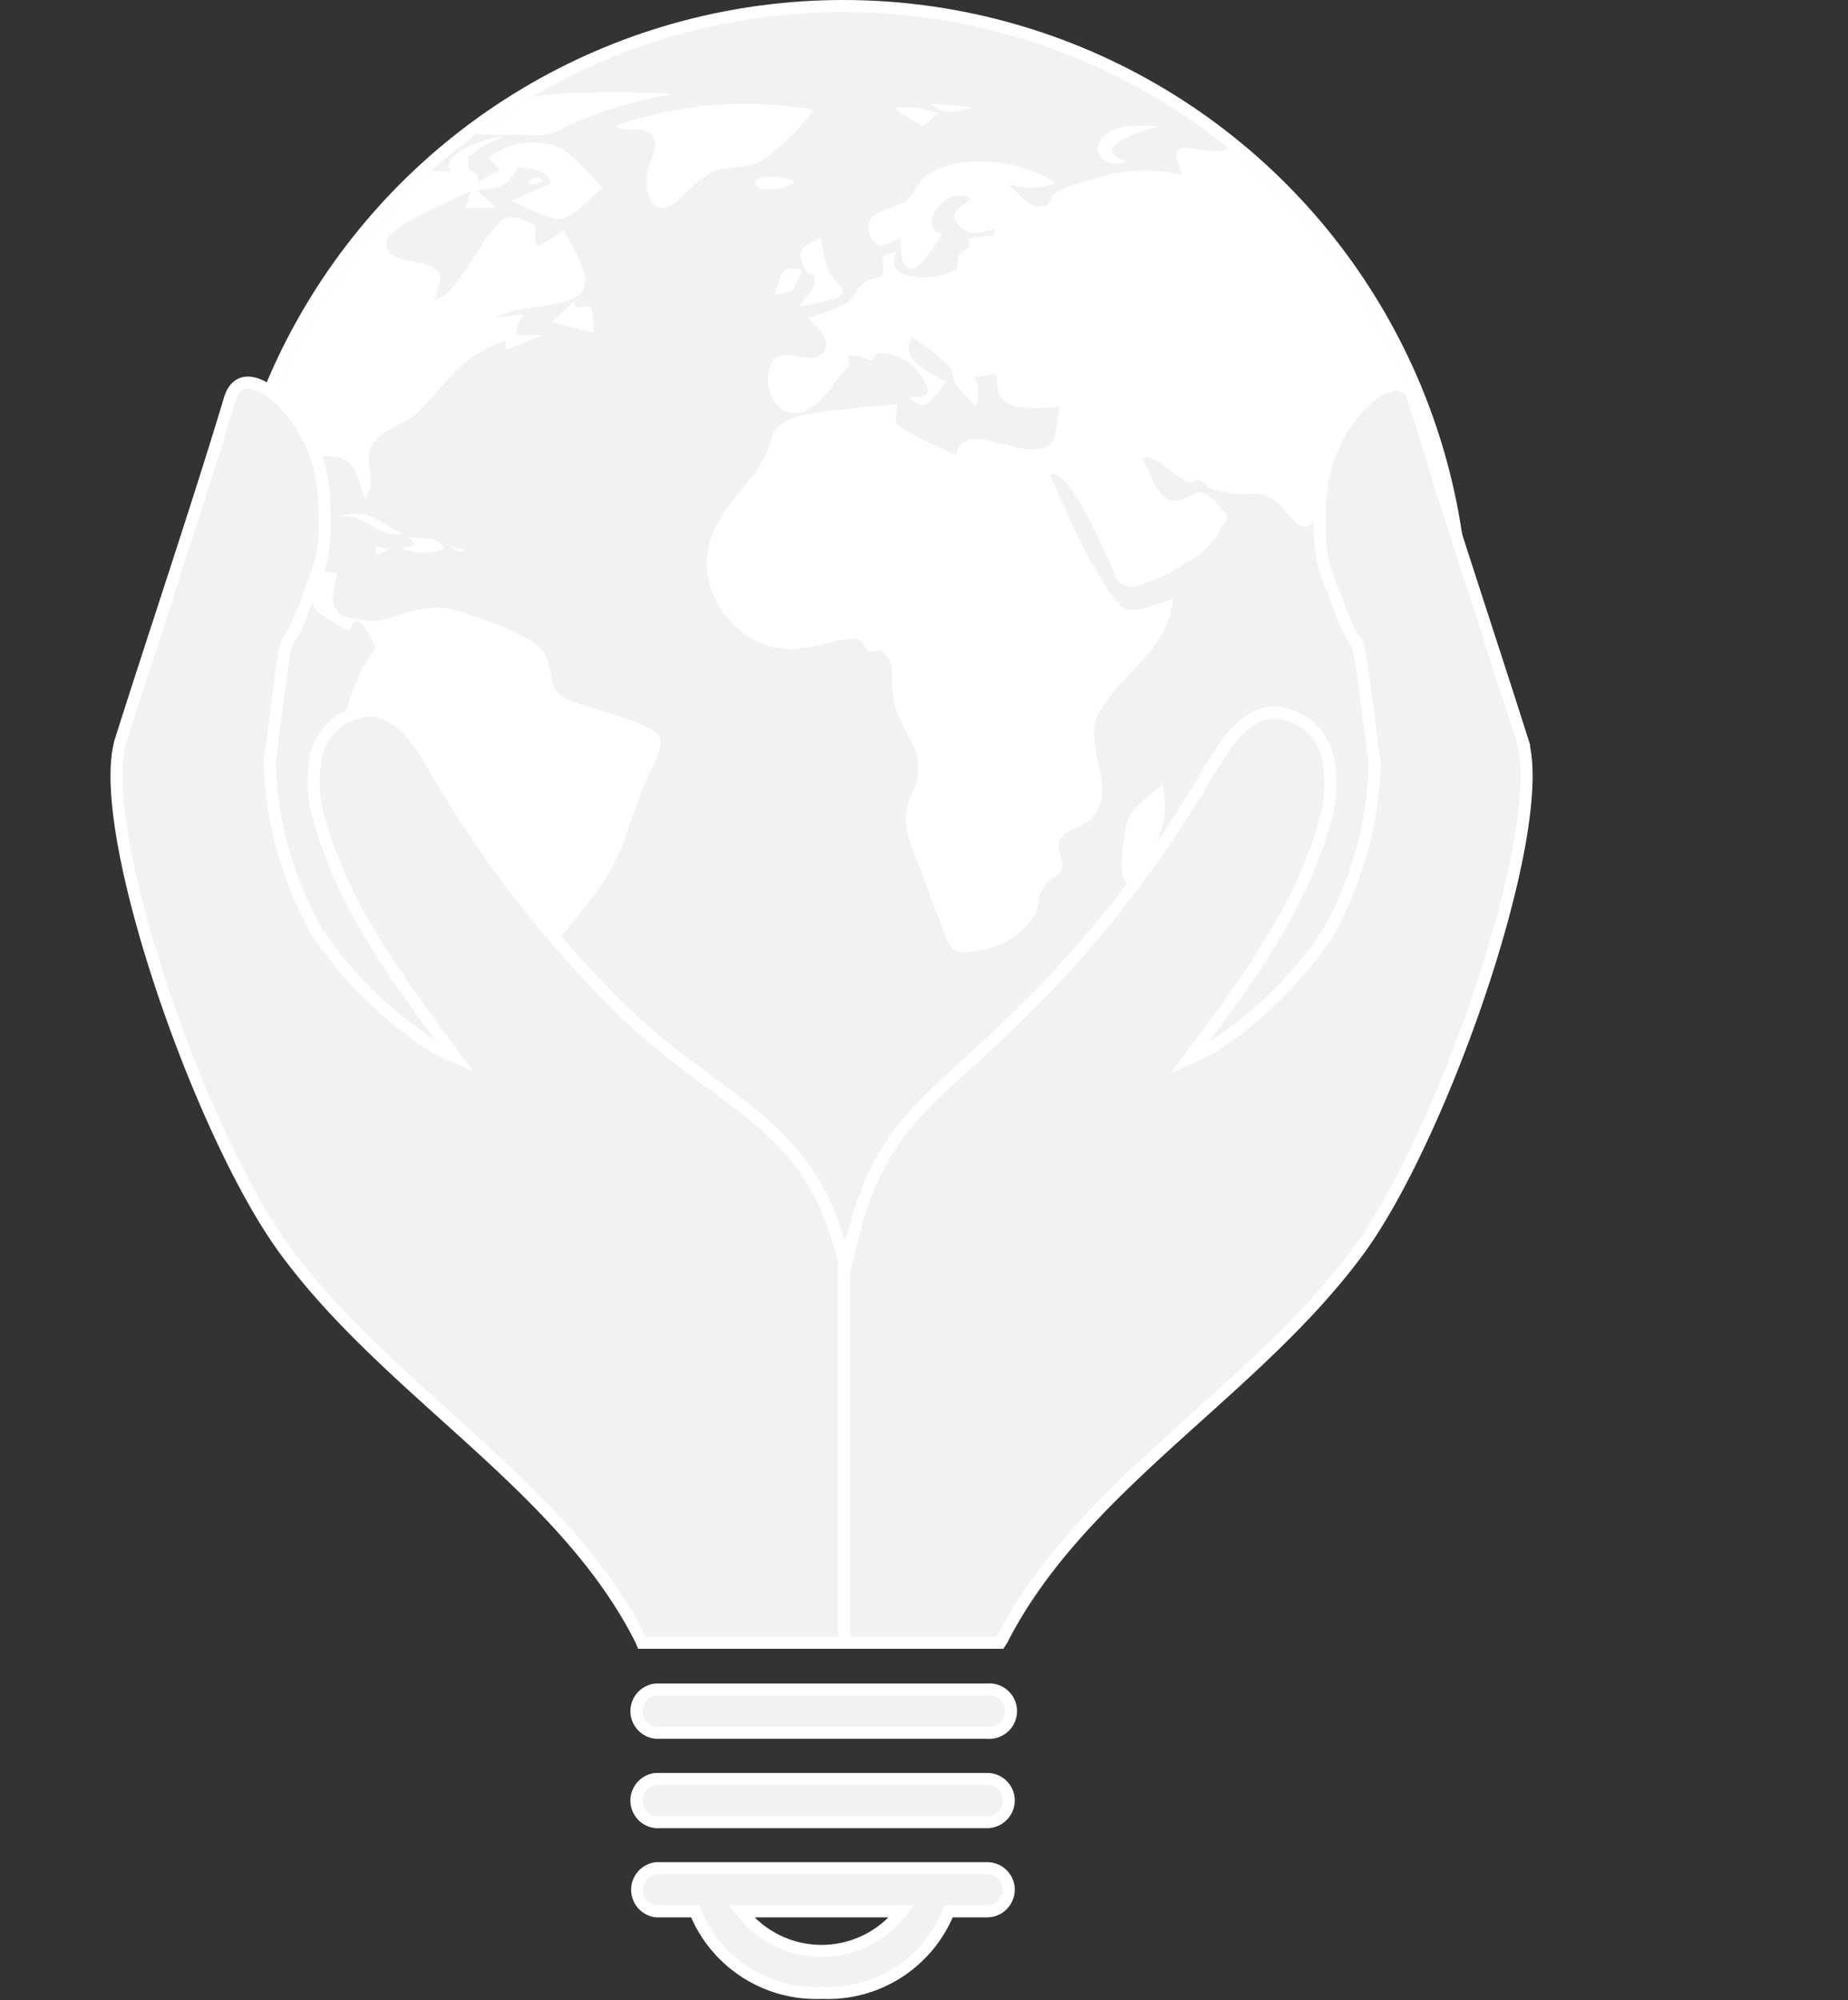 <svg xmlns="http://www.w3.org/2000/svg" xmlns:xlink="http://www.w3.org/1999/xlink" viewBox="0 0 76.67 82.96"><rect x="0" y="0" width="76.67" height="82.96" fill="#333333" stroke="none"/><defs><style>.cls-1,.cls-2,.cls-5{fill:#f2f2f2;}.cls-2,.cls-5{stroke:#fff;stroke-miterlimit:10;}.cls-3{clip-path:url(#clip-path);}.cls-4{fill:#fff;}.cls-5{stroke-width:0.5px;fill-rule:evenodd;}</style><clipPath id="clip-path" transform="translate(4.58)"><circle class="cls-1" cx="30.4" cy="25.96" r="25.46"/></clipPath></defs><g id="Layer_2" data-name="Layer 2"><g id="Layer_2-2" data-name="Layer 2"><circle class="cls-2" cx="34.98" cy="25.96" r="25.46"/><circle class="cls-1" cx="34.98" cy="25.96" r="25.46"/><g class="cls-3"><path class="cls-4" d="M50,5.09l2.28.44c-.2.15-.34.38-.55.52a19.28,19.28,0,0,1,4.93.27c1.47.41,2.74-.12,4.24,0,.88.09,10.6.74,10.32,2.06C70.5,8.33,69.6,8,69,8.36l1.16.5c-.62.34-2.27.62-2.26,1.21,0,.42.57.6.73,1a5.56,5.56,0,0,1,.12,1.36c-.48-.44-1.78-1.21-2-1.79S67.62,9,66.07,9.2c-.57.08-.51.59-.66.65A5.22,5.22,0,0,1,64,9.9c-1.31,0-1.22.29-1.8,1.43.79.14,1.81.13,2.33.64s.91,2.23.34,2.76c-.29.26-.69.06-.87.2A1.84,1.84,0,0,0,63.54,16c.17.58,2,1.23.36,1.66-.21-.34-.66-1.54-1-1.68s-1.1.59-1.12-.45l-.72.63a1.45,1.45,0,0,0,1.45.48c-1,.25-.32,1.06,0,1.43.47.56.5.57.53,1.2a2.29,2.29,0,0,1-1.92,2.34c-.59.13-1-.07-1.41.35-.58.63,0,.68.31,1.21.23.37.7,1.12.62,1.57s-.8.85-1.12,1.14c-.4-.58-.7-1.37-1.48-1.56-.07,1-.16,1.35.53,2.1.22.24.48.35.63.61s.11.78.26,1.1C57.39,27.06,57.71,25,57,23c-.46,1.19-.91-.44-1.11-.79-.46-.81-.94-1.06-1.84-.53a6.49,6.49,0,0,0-1.79,1.83c-.41,1.05.33,1.48-.54,2.41-.64-.45-.79-1.45-1-2.12A5.78,5.78,0,0,1,50,21.46c-.48,1-1.15-.24-1.59-.61-.64-.54-1.06-.3-1.93-.38a4.83,4.83,0,0,1-1-.28c.17,0-.39-.33-.31-.3-.11,0-.3.17-.46.11-.5-.2-1.44-1.21-1.89-1,.2.38.58,1.46,1,1.68.6.33,1.07-.35,1.53-.26a3.92,3.92,0,0,1,.93.89c.08.35,0,.23-.25.69a3,3,0,0,1-1.41,1.34,7.28,7.28,0,0,1-2.12,1c-.74,0-.73-.3-1-.9S39.71,19.29,39,19.7a40,40,0,0,0,1.71,3.63c.25.41.95,1.73,1.39,1.92s1.55-.27,2-.41c-.23,2.12-2,2.94-3,4.58-.92,1.47.77,3.18-.35,4.49-.3.35-1.13.51-1.34.91s.16.83.06,1.2-.42.3-.72.72-.16.84-.43,1.23a3,3,0,0,1-2,1.39c-1.28.29-1.39.25-1.81-.87L33.2,35a2.71,2.71,0,0,1,.07-2.14,2.14,2.14,0,0,0,0-2,12.48,12.48,0,0,1-.75-1.62A7.16,7.16,0,0,1,32.42,28,1.12,1.12,0,0,0,32,27c-.1-.08-.45.1-.57,0s-.23-.45-.39-.48c-.63-.12-1.51.31-2.24.34a3.16,3.16,0,0,1-2.61-.67,3.74,3.74,0,0,1-1.44-2.5c-.13-2.26,1.56-3.09,2.49-4.92.31-.6,0-.82.79-1.29a2.45,2.45,0,0,1,1-.31c1.18-.22,2.42-.27,3.62-.41-.1.9-.18.77.56,1.21.58.35,1.26.61,1.88.91.2-1.28,1.92-.34,2.87-.26,1.44.13,1.19-.56,1.43-1.77a5.48,5.48,0,0,1-1.85,0c-.79-.26-.68-.6-.81-1.35l-.89.16a1.37,1.37,0,0,1,.06,1.17,7,7,0,0,1-.83-.9c-.12-.19-.13-.57-.24-.71A9.55,9.55,0,0,0,33.26,14c-.6.85.8,1.51,1.41,1.84-.58.68-.75,1.37-1.58.63.94.06,1-.18.58-.83a2.13,2.13,0,0,0-1.82-1c-.11,0-.19.29-.3.3s-.43-.22-.53-.17-.28-.06-.38,0,.05.36,0,.41c-.4.36-.7.91-1.06,1.29s-1,.94-1.72.52A1.57,1.57,0,0,1,27.48,15c.43-.68,1.38.17,2-.29s-.21-1.16-.53-1.52a10.5,10.5,0,0,0,1.48-.56c.52-.31.38-.55.81-.87s.57-.1.79-.38-.39-.86.56-.91c-.52,1.33,1.81,1.17,2.49.69.14-.1,0-.44.12-.58a2.69,2.69,0,0,1,.42-.35V9.86h.45c.3-.22.51.19.66-.36-.66.11-1,.35-1.45-.07-.59-.61-.09-.75.44-1.17-1-.69-2.38,1.26-1.2,1.43-.22.27-.82,1.35-1.14,1.42-.66.14-.55-.77-.63-1.22-.43.18-.73.4-1,.21a.85.85,0,0,1-.23-1c.2-.36,1.13-.49,1.48-.77s.55-.86.94-1.11c1.36-.89,4-.56,5.27.38a2.91,2.91,0,0,1-1.89.05c.37.48.87,1.07,1.53.86.08,0,.24-.45.39-.55a7.17,7.17,0,0,1,1.37-.48,6.78,6.78,0,0,1,3.84-.23c-.7-1.86.43-.8,1.72-1a17.46,17.46,0,0,0,1.78-.78A15.77,15.77,0,0,1,50,5.09ZM29.84,11.34a7,7,0,0,1-.37-1.5c-.82.45-1.06.48-.62,1.4.1.22.42-.09.36.5,0,.28-.49.72-.66,1l1.56-.35C30.75,12,30.07,11.75,29.84,11.34Zm-2.28.88c1.06-.17.69-.17,1.14-1C27.68,10.87,27.83,11.58,27.56,12.22ZM42.18,6.69c-1.85-.55,1-1.37,1.4-1.46-.75,0-1.79-.15-2.39.44S41.31,7.06,42.18,6.69ZM33.69,5.23l.66-.52a3.37,3.37,0,0,0-1.86-.21Zm.37-.93c.49.54,1.16.27,1.81.18C35.26,4.4,34.67,4.34,34.06,4.3ZM60.3,22.67c.43-.05.37,0,.51-.42h-.45Zm-2.2,6c.33.61.92,1.65,1.73,1.71,0-1.65-1.53-3.05-3.09-3.71C56.9,27.28,57.76,28.08,58.1,28.7Zm3.26-.6L60.9,28c-.44,1.23,1,2.4,2,1.49.43-.42.35-1.2.44-1.7.12-.7.39-.94-.3-1.47Zm1,3c-.59-.16-2-.84-2.48-.4C60.44,31,61.81,31.63,62.31,31.08Zm5,1.05c-.2.25-.67,1.12-1,1.21-.45.14-.62-.29-1-.23-.77.15-1.59,1.5-2.25,1.89-1.15.67-1.76.49-1.93,2-.06.54.23,1.18.1,1.71s-.8.72.08,1,2.52-.69,3.4-.86c.48-.09.69-.26,1.16,0s.4.64.65,1c1.58,2.31,4.26,0,5.19-1.67a2.66,2.66,0,0,0-.38-3.06,4.28,4.28,0,0,1-.67-1,14.78,14.78,0,0,1-.49-2l-1,2.12c-1-.74-1.33-.67-.75-1.73Zm-23.65.35c-.61.55-1.38,1-1.56,1.78-.09.41-.39,2.1,0,2.37.83.61,1.11-1.28,1.27-1.72A3.58,3.58,0,0,0,43.63,32.48ZM26.94,7.81a1.81,1.81,0,0,0,1.46-.27C28.1,7.28,26.15,7.16,26.94,7.81ZM11,26.87a7.25,7.25,0,0,0-1.18,2.5c-.23,1.28.11,1.6.79,2.76a5.25,5.25,0,0,0,.68,1.11c.4.41,1.08.55,1.48.95.63.63.48,1.19.54,2.14a22.39,22.39,0,0,0,.71,6,6.89,6.89,0,0,0,1.18,2.54c1,1.1,1.31,1.13,2.74,1.13-1.17-.93-1.65-1.06-1.68-2.48s-.14-1.67.66-2.66c1.51-1.86,3.59-3.72,4.39-6l.79-2.19c.15-.43.84-1.59.73-2-.16-.62-2.27-1.09-3-1.37a3.9,3.9,0,0,1-1.22-.49c-.43-.45-.29-1.37-.69-1.85-.54-.64-2.69-1.38-3.54-1.63a2.77,2.77,0,0,0-1.52-.05c-.61.08-1.28.4-1.81.47a4.68,4.68,0,0,1-1.35-.18c-.75-.39-.4-1.18-.29-1.8l-1.49-.17.79-1.87a5.14,5.14,0,0,0-1.22.66c-.3.15-.92.5-1.28.32-.81-.42-.66-2.13-.19-2.76a5,5,0,0,1,2.65-1c1.52-.15,1.46.53,1.88,1.72.57-.73-.07-1.49.28-2.17s1.44-.91,1.9-1.37c1.31-1.32,1.82-2.38,3.66-3v.39l1.58-.62H16.81a1.69,1.69,0,0,1,.33-.86L16,13.16c1-.53,2.54-.34,3.38-.88s-.22-2-.55-2.71l-1.08.65c-.41-.59.34-.74-.61-1.1-.79-.3-.92,0-1.35.49s-1.61,2.81-2.32,2.81c.21-.89.47-1-.22-1.39-.46-.25-2-.14-1.77-1.07.15-.63,2.82-1.68,3.5-2.06-.13.22-.15.49-.26.72L16,8.6l-.81-.7c1-.13,1.19-.06,1.69-.9-.66-.13-1.11.28-1.63.59.14-.73-.66-.48-1.19-.49l-3.64,0C9.43,7,8.47,7,7.53,7c-.7,0-1.41.31-2.11.3-1.76,0-3-.76-4.73-.35a12.34,12.34,0,0,0-4.5,2.37l.57.66-1.34.94C-3.2,10.45-1.27,9.39.17,9.46c.85,0,1.74.3,2,.91A4.81,4.81,0,0,1,2,12.69c-.41,1.37-2.42,3.42-1.47,5,.12.19.53.22.67.43s0,1.15.12,1.57.53,1.65,1.23,1.62a8,8,0,0,1-.85-2.83c.8.23,1.58,2.13,1.73,2.8.06.28-.08.69,0,.92a5.1,5.1,0,0,0,1.56,1c.42.17,1,0,1.36.18a13.41,13.41,0,0,1,1.07.88c.22.15.49.12.69.29s.25.56.45.78a6.05,6.05,0,0,0,1.37.84C10.25,25.07,10.85,26.56,11,26.87ZM9.33,21.51c1.08-.42,1.72.85,2.81.64C11,21.55,10.55,21,9.33,21.51Zm3.32,1.12c-.2,0-.41.1-.61.09a2.33,2.33,0,0,0,1.78.06c-.16-.57-.9-.43-1.43-.49ZM11,23a2.3,2.3,0,0,0,.57-.21,5.25,5.25,0,0,0-.57-.13Zm3.14-.34c.14.14.22.27.62.17Zm5.17-10.24-1,.95,1.73.42a3.44,3.44,0,0,0-.09-1C19.75,12.52,19.2,13.06,19.26,12.39Zm-1-4.84-1.69.76c.49.17,1.59.81,2.1.74s1.3-1,1.72-1.29c-.55-.5-1.29-1.51-2-1.75a3,3,0,0,0-2.76.52c.18.16.46.51.69.59s.45-.25.62-.22C17.46,7,18.11,7.05,18.26,7.55Zm-.56-.24c-.76.22-.3.46.21.17Zm-2.8-.86c.18-.33,1-.61,1.31-.81-.68,0-3.06.87-1.9,1.67C15.24,7.58,14.67,6.87,14.9,6.45Zm-2.15.86A1.83,1.83,0,0,1,13,6a4.88,4.88,0,0,1-2.24-.2,3.73,3.73,0,0,0-2.12.35c.19.56.87.13,1.33,0-.16.29-.61.83-.61,1.15Zm-2-2c1.2.57,1.86.39,3.21.24-.45-.1-1.07-.44-1.49-.5A7.31,7.31,0,0,0,10.71,5.31Zm3.44.48a4.45,4.45,0,0,0-.77.22,1.63,1.63,0,0,0,.32.47l1.11-.69C14.6,5.79,14.36,5.77,14.15,5.79Zm.42-.44c.51.33,2,.17,2.65.22A2.51,2.51,0,0,0,19,5.19a18.28,18.28,0,0,1,4.4-1.29,43.37,43.37,0,0,0-5,0C17.57,4,14.62,4.32,14.57,5.35Zm7.75.16c.48.43-.06,1.17-.13,1.6-.17,1,.31,2,1.31,1.14a7.15,7.15,0,0,1,1.3-1.11c.62-.3,1.46-.17,2.07-.46a10,10,0,0,0,2.24-2.17,18.9,18.9,0,0,0-4.25-.18,17.12,17.12,0,0,0-4,.86C21.25,5.52,22,5.23,22.32,5.51Z" transform="translate(4.58)"/></g><path class="cls-5" d="M36.37,71.87H22.63a.9.9,0,0,1,0-1.79H36.37a.9.9,0,1,1,0,1.79m.9,2.81a.89.89,0,0,0-.9-.89H22.63a.9.9,0,0,0,0,1.79H36.37A.9.9,0,0,0,37.27,74.68Zm0,3.7a.9.9,0,0,1-.9.9H34.78l0,0a5.4,5.4,0,0,1-5.26,3.38,5.41,5.41,0,0,1-5.26-3.38s0,0,0,0h-1.6a.9.9,0,0,1,0-1.79H36.37A.89.89,0,0,1,37.27,78.38Zm-4.44.9H26.18a4.19,4.19,0,0,0,6.65,0Zm25.74-48.6c-1.29-4.08-3.28-10-4.45-14-.45-1.58-2.14-.3-3,1.09a6.37,6.37,0,0,0-.93,3.11c-.07,2.37.08,2.41.92,4.63s.45-.78,1.34,6.15a15,15,0,0,1-2,7.14,16.81,16.81,0,0,1-4.89,4.73c-.26.14-.53.26-.81.38,2.24-3,4.5-6,5.55-9.56a5.42,5.42,0,0,0,.19-3,2.39,2.39,0,0,0-2.22-1.8c-1.25.06-2,1.31-2.67,2.39a47.57,47.57,0,0,1-7.27,9.54c-4.49,4.56-6.56,4.88-7.84,11.13C29.16,46.28,25.21,46,20.73,41.4a47.25,47.25,0,0,1-7.28-9.54c-.62-1.08-1.41-2.33-2.66-2.39a2.4,2.4,0,0,0-2.23,1.8,5.42,5.42,0,0,0,.19,3c1.05,3.57,3.32,6.55,5.55,9.56-.28-.12-.55-.24-.81-.38a16.77,16.77,0,0,1-4.88-4.73,15,15,0,0,1-2-7.14c.9-6.93.5-3.93,1.34-6.15s1-2.26.92-4.63a6.27,6.27,0,0,0-.93-3.11c-.86-1.39-2.56-2.67-3-1.09C3.71,20.71,1.73,26.6.44,30.68-.7,34.28,3.65,46.9,7.19,51.78,11.52,57.73,18.77,61.59,22,68l.06.14H36.91L37,68c3.28-6.42,10.53-10.28,14.86-16.23C55.36,46.9,59.71,34.28,58.57,30.68ZM30.44,52.53l0,15.48" transform="translate(4.58)"/></g></g></svg>